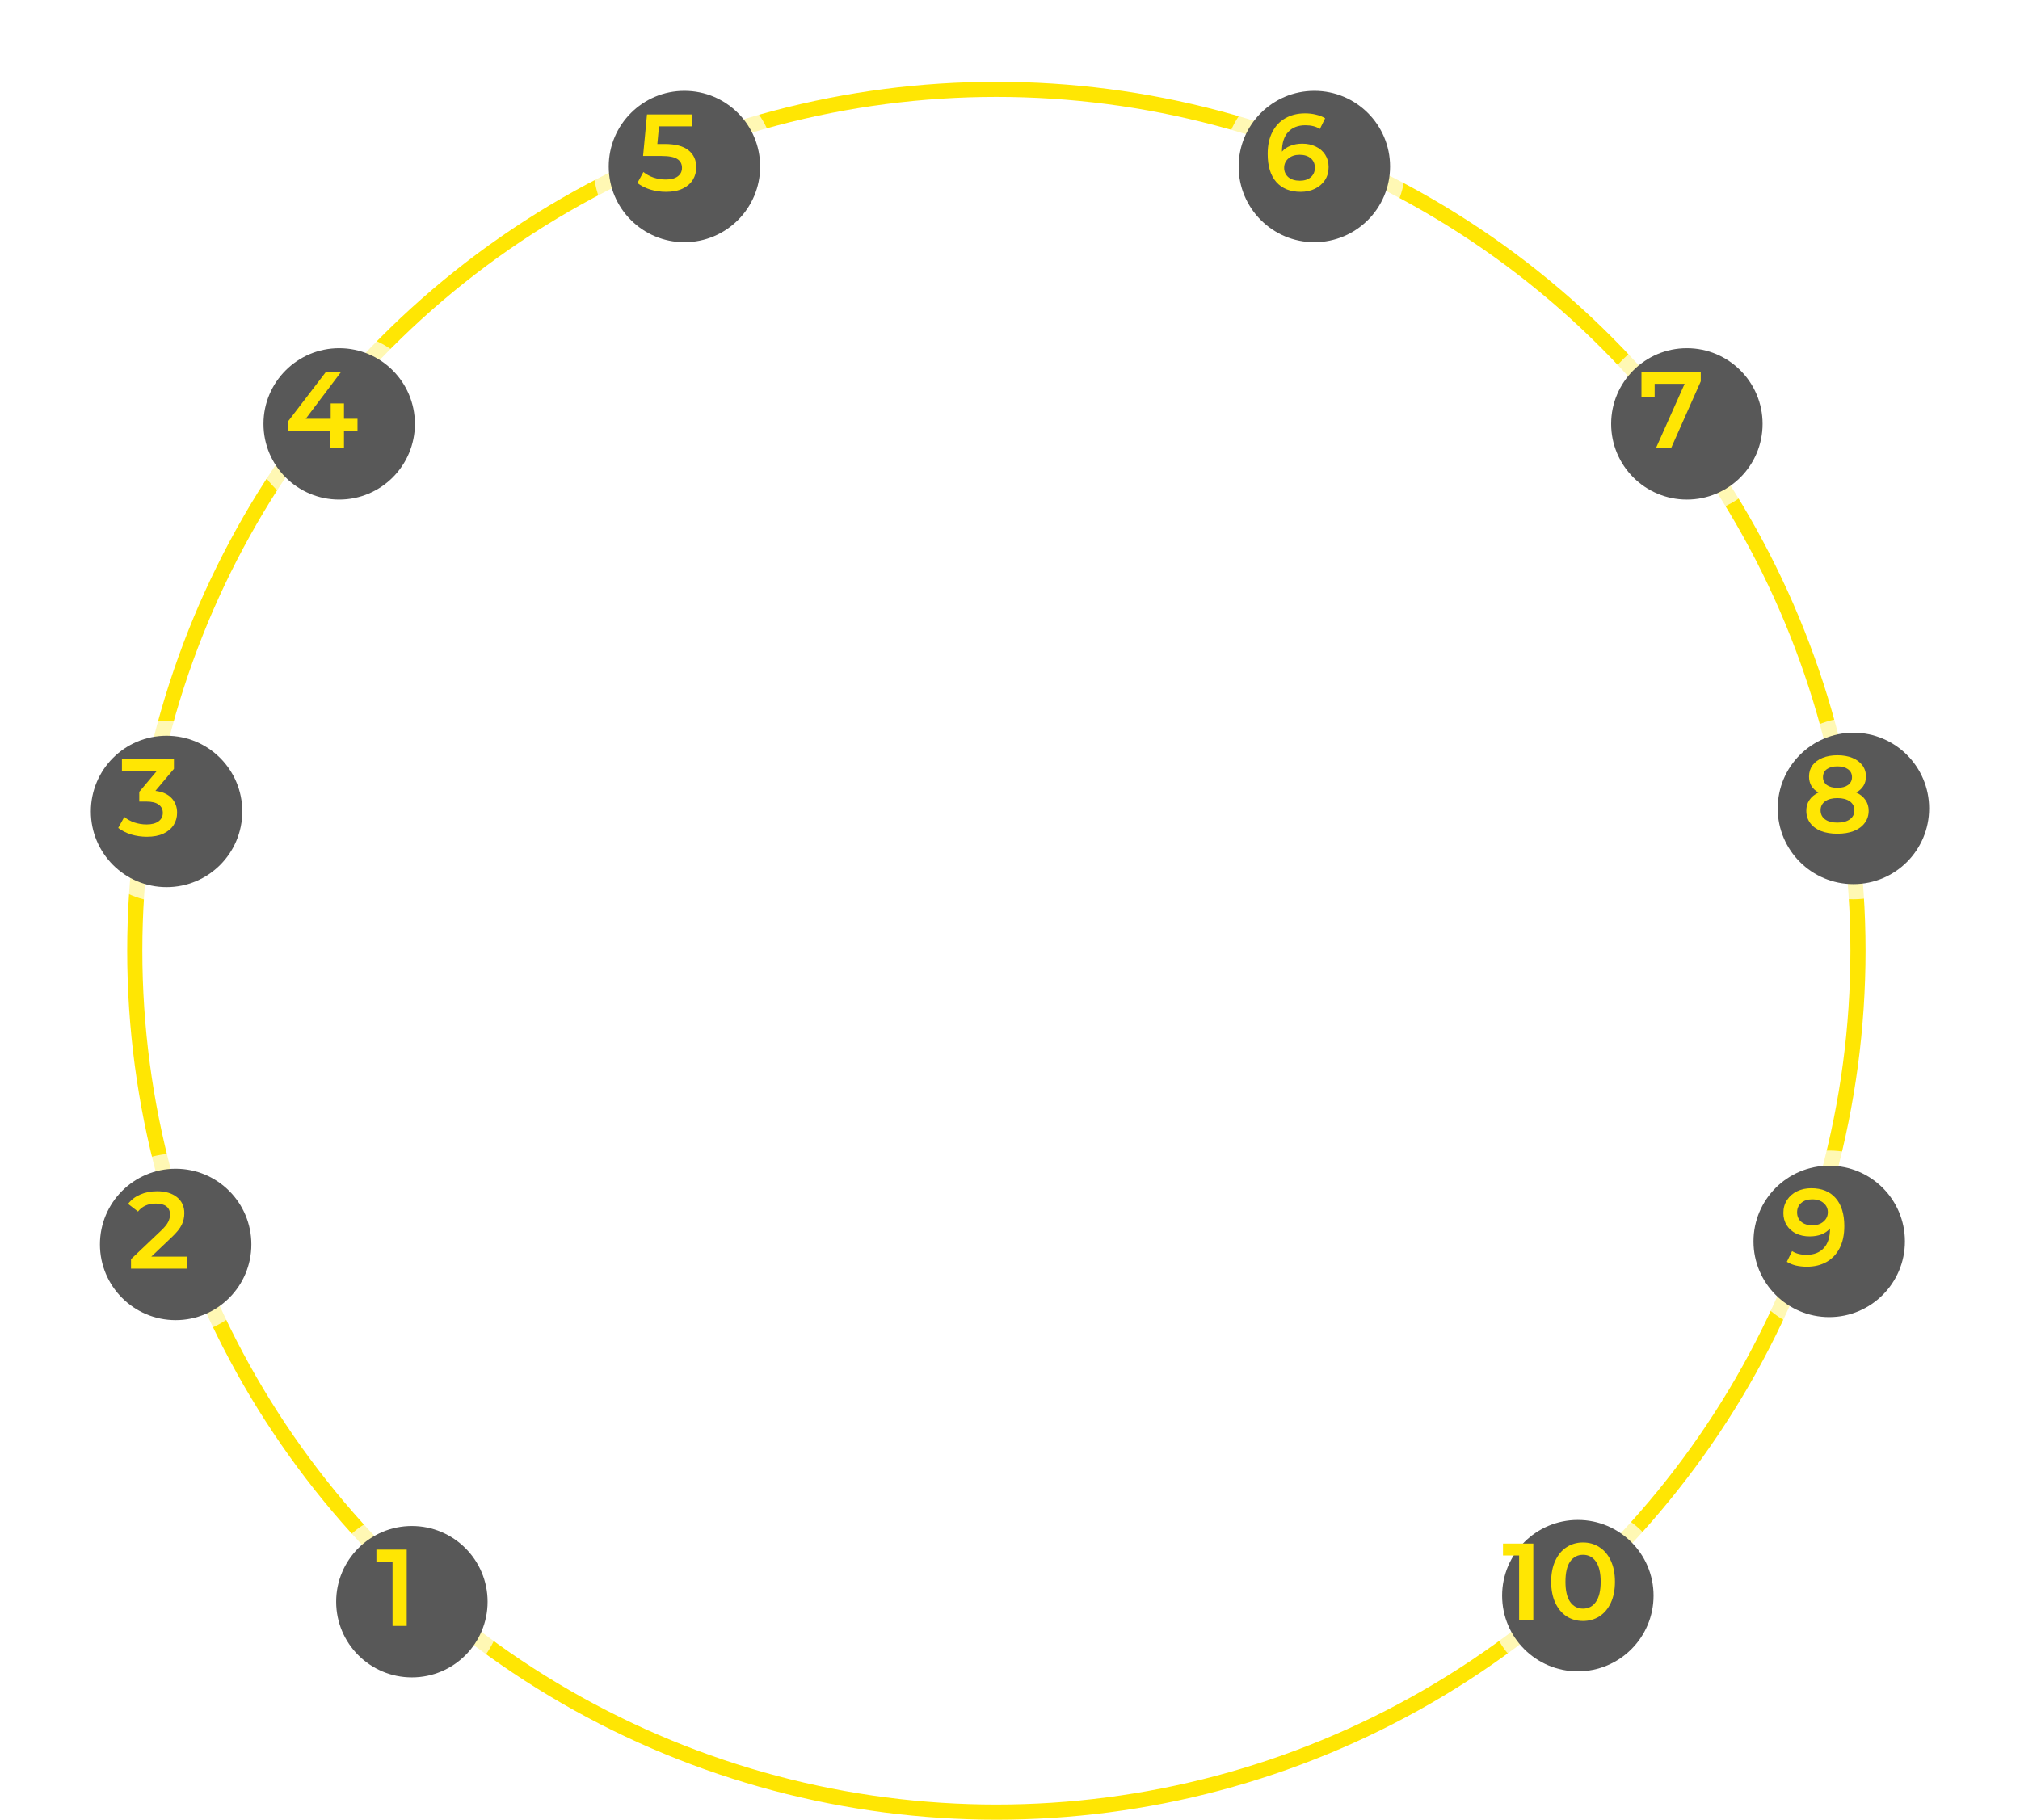 <?xml version="1.0" encoding="UTF-8"?> <svg xmlns="http://www.w3.org/2000/svg" width="667" height="601" viewBox="0 0 667 601" fill="none"> <circle cx="329" cy="314" r="284.5" stroke="#FFE603" stroke-width="5"></circle> <g filter="url(#filter0_d)"> <circle cx="131" cy="524" r="30" fill="white" fill-opacity="0.7"></circle> </g> <g filter="url(#filter1_d)"> <circle cx="131" cy="524" r="25" fill="#585858"></circle> </g> <path d="M134.296 511.8V537H129.616V515.724H124.288V511.8H134.296Z" fill="#FFE603"></path> <g filter="url(#filter2_d)"> <circle cx="53" cy="406" r="30" fill="white" fill-opacity="0.7"></circle> </g> <g filter="url(#filter3_d)"> <circle cx="53" cy="406" r="25" fill="#585858"></circle> </g> <path d="M61.836 415.04V419H43.26V415.868L53.268 406.364C54.396 405.284 55.152 404.348 55.536 403.556C55.944 402.74 56.148 401.936 56.148 401.144C56.148 399.968 55.752 399.068 54.96 398.444C54.168 397.82 53.004 397.508 51.468 397.508C48.9 397.508 46.932 398.384 45.564 400.136L42.288 397.616C43.272 396.296 44.592 395.276 46.248 394.556C47.928 393.812 49.8 393.44 51.864 393.44C54.6 393.44 56.784 394.088 58.416 395.384C60.048 396.68 60.864 398.444 60.864 400.676C60.864 402.044 60.576 403.328 60 404.528C59.424 405.728 58.32 407.096 56.688 408.632L49.956 415.04H61.836Z" fill="#FFE603"></path> <g filter="url(#filter4_d)"> <circle cx="50" cy="263" r="30" fill="white" fill-opacity="0.7"></circle> </g> <g filter="url(#filter5_d)"> <circle cx="50" cy="263" r="25" fill="#585858"></circle> </g> <path d="M51.312 261.204C53.64 261.492 55.416 262.284 56.64 263.58C57.864 264.876 58.476 266.496 58.476 268.44C58.476 269.904 58.104 271.236 57.36 272.436C56.616 273.636 55.488 274.596 53.976 275.316C52.488 276.012 50.664 276.36 48.504 276.36C46.704 276.36 44.964 276.108 43.284 275.604C41.628 275.076 40.212 274.356 39.036 273.444L41.052 269.808C41.964 270.576 43.068 271.188 44.364 271.644C45.684 272.076 47.04 272.292 48.432 272.292C50.088 272.292 51.384 271.956 52.32 271.284C53.28 270.588 53.76 269.652 53.76 268.476C53.76 267.3 53.304 266.388 52.392 265.74C51.504 265.068 50.136 264.732 48.288 264.732H45.984V261.528L51.708 254.724H40.26V250.8H57.432V253.932L51.312 261.204Z" fill="#FFE603"></path> <g filter="url(#filter6_d)"> <circle cx="107" cy="135" r="30" fill="white" fill-opacity="0.7"></circle> </g> <g filter="url(#filter7_d)"> <circle cx="107" cy="135" r="25" fill="#585858"></circle> </g> <path d="M118.048 142.276H113.584V148H109.048V142.276H95.224V139.036L107.644 122.8H112.648L100.948 138.316H109.192V133.24H113.584V138.316H118.048V142.276Z" fill="#FFE603"></path> <g filter="url(#filter8_d)"> <circle cx="221" cy="50" r="30" fill="white" fill-opacity="0.7"></circle> </g> <g filter="url(#filter9_d)"> <circle cx="221" cy="50" r="25" fill="#585858"></circle> </g> <path d="M219.468 47.556C223.02 47.556 225.648 48.252 227.352 49.644C229.056 51.012 229.908 52.884 229.908 55.26C229.908 56.772 229.536 58.14 228.792 59.364C228.048 60.588 226.932 61.56 225.444 62.28C223.956 63 222.12 63.36 219.936 63.36C218.136 63.36 216.396 63.108 214.716 62.604C213.036 62.076 211.62 61.356 210.468 60.444L212.448 56.808C213.384 57.576 214.5 58.188 215.796 58.644C217.116 59.076 218.472 59.292 219.864 59.292C221.52 59.292 222.816 58.956 223.752 58.284C224.712 57.588 225.192 56.64 225.192 55.44C225.192 54.144 224.676 53.172 223.644 52.524C222.636 51.852 220.896 51.516 218.424 51.516H212.34L213.636 37.8H228.432V41.724H217.596L217.056 47.556H219.468Z" fill="#FFE603"></path> <g filter="url(#filter10_d)"> <circle cx="429" cy="50" r="30" fill="white" fill-opacity="0.7"></circle> </g> <g filter="url(#filter11_d)"> <circle cx="429" cy="50" r="25" fill="#585858"></circle> </g> <path d="M430.032 47.448C431.688 47.448 433.176 47.772 434.496 48.42C435.816 49.044 436.848 49.944 437.592 51.12C438.336 52.296 438.708 53.652 438.708 55.188C438.708 56.82 438.3 58.26 437.484 59.508C436.668 60.732 435.564 61.68 434.172 62.352C432.78 63.024 431.22 63.36 429.492 63.36C426.036 63.36 423.348 62.28 421.428 60.12C419.532 57.96 418.584 54.864 418.584 50.832C418.584 48 419.1 45.588 420.132 43.596C421.164 41.58 422.604 40.056 424.452 39.024C426.324 37.968 428.484 37.44 430.932 37.44C432.228 37.44 433.44 37.584 434.568 37.872C435.72 38.136 436.716 38.532 437.556 39.06L435.828 42.588C434.58 41.772 432.984 41.364 431.04 41.364C428.616 41.364 426.72 42.108 425.352 43.596C423.984 45.084 423.3 47.232 423.3 50.04V50.076C424.044 49.212 424.992 48.564 426.144 48.132C427.296 47.676 428.592 47.448 430.032 47.448ZM429.24 59.688C430.704 59.688 431.892 59.304 432.804 58.536C433.716 57.744 434.172 56.7 434.172 55.404C434.172 54.084 433.716 53.04 432.804 52.272C431.892 51.504 430.668 51.12 429.132 51.12C427.62 51.12 426.384 51.528 425.424 52.344C424.488 53.16 424.02 54.192 424.02 55.44C424.02 56.664 424.476 57.684 425.388 58.5C426.324 59.292 427.608 59.688 429.24 59.688Z" fill="#FFE603"></path> <g filter="url(#filter12_d)"> <circle cx="552" cy="135" r="30" fill="white" fill-opacity="0.7"></circle> </g> <g filter="url(#filter13_d)"> <circle cx="552" cy="135" r="25" fill="#585858"></circle> </g> <path d="M561.592 122.8V125.932L551.8 148H546.796L556.264 126.76H546.364V131.044H542.008V122.8H561.592Z" fill="#FFE603"></path> <g filter="url(#filter14_d)"> <circle cx="607" cy="262" r="30" fill="white" fill-opacity="0.7"></circle> </g> <g filter="url(#filter15_d)"> <circle cx="607" cy="262" r="25" fill="#585858"></circle> </g> <path d="M612.928 261.752C614.248 262.352 615.256 263.168 615.952 264.2C616.672 265.208 617.032 266.396 617.032 267.764C617.032 269.3 616.6 270.644 615.736 271.796C614.896 272.948 613.696 273.836 612.136 274.46C610.576 275.06 608.764 275.36 606.7 275.36C604.636 275.36 602.824 275.06 601.264 274.46C599.728 273.836 598.54 272.948 597.7 271.796C596.86 270.644 596.44 269.3 596.44 267.764C596.44 266.396 596.788 265.208 597.484 264.2C598.18 263.168 599.176 262.352 600.472 261.752C599.464 261.2 598.684 260.48 598.132 259.592C597.604 258.68 597.34 257.636 597.34 256.46C597.34 255.044 597.724 253.808 598.492 252.752C599.284 251.696 600.388 250.88 601.804 250.304C603.22 249.728 604.852 249.44 606.7 249.44C608.572 249.44 610.216 249.728 611.632 250.304C613.048 250.88 614.152 251.696 614.944 252.752C615.736 253.808 616.132 255.044 616.132 256.46C616.132 257.636 615.856 258.668 615.304 259.556C614.752 260.444 613.96 261.176 612.928 261.752ZM606.7 253.112C605.236 253.112 604.072 253.424 603.208 254.048C602.368 254.672 601.948 255.548 601.948 256.676C601.948 257.756 602.368 258.62 603.208 259.268C604.072 259.892 605.236 260.204 606.7 260.204C608.188 260.204 609.364 259.892 610.228 259.268C611.092 258.62 611.524 257.756 611.524 256.676C611.524 255.548 611.08 254.672 610.192 254.048C609.328 253.424 608.164 253.112 606.7 253.112ZM606.7 271.688C608.428 271.688 609.796 271.328 610.804 270.608C611.812 269.888 612.316 268.892 612.316 267.62C612.316 266.372 611.812 265.388 610.804 264.668C609.796 263.948 608.428 263.588 606.7 263.588C604.972 263.588 603.616 263.948 602.632 264.668C601.648 265.388 601.156 266.372 601.156 267.62C601.156 268.892 601.648 269.888 602.632 270.608C603.616 271.328 604.972 271.688 606.7 271.688Z" fill="#FFE603"></path> <g filter="url(#filter16_d)"> <circle cx="599" cy="405" r="30" fill="white" fill-opacity="0.7"></circle> </g> <g filter="url(#filter17_d)"> <circle cx="599" cy="405" r="25" fill="#585858"></circle> </g> <path d="M598.08 392.44C601.536 392.44 604.212 393.52 606.108 395.68C608.028 397.84 608.988 400.936 608.988 404.968C608.988 407.8 608.472 410.224 607.44 412.24C606.408 414.232 604.956 415.756 603.084 416.812C601.236 417.844 599.088 418.36 596.64 418.36C595.344 418.36 594.12 418.228 592.968 417.964C591.84 417.676 590.856 417.268 590.016 416.74L591.744 413.212C592.992 414.028 594.588 414.436 596.532 414.436C598.956 414.436 600.852 413.692 602.22 412.204C603.588 410.716 604.272 408.568 604.272 405.76V405.724C603.528 406.588 602.58 407.248 601.428 407.704C600.276 408.136 598.98 408.352 597.54 408.352C595.884 408.352 594.396 408.04 593.076 407.416C591.756 406.768 590.724 405.856 589.98 404.68C589.236 403.504 588.864 402.148 588.864 400.612C588.864 398.98 589.272 397.552 590.088 396.328C590.904 395.08 592.008 394.12 593.4 393.448C594.792 392.776 596.352 392.44 598.08 392.44ZM598.44 404.68C599.952 404.68 601.176 404.272 602.112 403.456C603.072 402.64 603.552 401.608 603.552 400.36C603.552 399.136 603.084 398.128 602.148 397.336C601.236 396.52 599.964 396.112 598.332 396.112C596.868 396.112 595.68 396.508 594.768 397.3C593.856 398.068 593.4 399.1 593.4 400.396C593.4 401.716 593.856 402.76 594.768 403.528C595.68 404.296 596.904 404.68 598.44 404.68Z" fill="#FFE603"></path> <g filter="url(#filter18_d)"> <circle cx="516" cy="522" r="30" fill="white" fill-opacity="0.7"></circle> </g> <g filter="url(#filter19_d)"> <circle cx="516" cy="522" r="25" fill="#585858"></circle> </g> <path d="M506.296 509.8V535H501.616V513.724H496.288V509.8H506.296ZM522.707 535.36C520.691 535.36 518.891 534.856 517.307 533.848C515.723 532.816 514.475 531.328 513.563 529.384C512.651 527.416 512.195 525.088 512.195 522.4C512.195 519.712 512.651 517.396 513.563 515.452C514.475 513.484 515.723 511.996 517.307 510.988C518.891 509.956 520.691 509.44 522.707 509.44C524.723 509.44 526.523 509.956 528.107 510.988C529.715 511.996 530.975 513.484 531.887 515.452C532.799 517.396 533.255 519.712 533.255 522.4C533.255 525.088 532.799 527.416 531.887 529.384C530.975 531.328 529.715 532.816 528.107 533.848C526.523 534.856 524.723 535.36 522.707 535.36ZM522.707 531.292C524.507 531.292 525.923 530.548 526.955 529.06C528.011 527.572 528.539 525.352 528.539 522.4C528.539 519.448 528.011 517.228 526.955 515.74C525.923 514.252 524.507 513.508 522.707 513.508C520.931 513.508 519.515 514.252 518.459 515.74C517.427 517.228 516.911 519.448 516.911 522.4C516.911 525.352 517.427 527.572 518.459 529.06C519.515 530.548 520.931 531.292 522.707 531.292Z" fill="#FFE603"></path> <defs> <filter id="filter0_d" x="81" y="474" width="110" height="110" filterUnits="userSpaceOnUse" color-interpolation-filters="sRGB"> <feFlood flood-opacity="0" result="BackgroundImageFix"></feFlood> <feColorMatrix in="SourceAlpha" type="matrix" values="0 0 0 0 0 0 0 0 0 0 0 0 0 0 0 0 0 0 127 0"></feColorMatrix> <feOffset dx="5" dy="5"></feOffset> <feGaussianBlur stdDeviation="12.5"></feGaussianBlur> <feColorMatrix type="matrix" values="0 0 0 0 0 0 0 0 0 0 0 0 0 0 0 0 0 0 0.25 0"></feColorMatrix> <feBlend mode="normal" in2="BackgroundImageFix" result="effect1_dropShadow"></feBlend> <feBlend mode="normal" in="SourceGraphic" in2="effect1_dropShadow" result="shape"></feBlend> </filter> <filter id="filter1_d" x="86" y="479" width="100" height="100" filterUnits="userSpaceOnUse" color-interpolation-filters="sRGB"> <feFlood flood-opacity="0" result="BackgroundImageFix"></feFlood> <feColorMatrix in="SourceAlpha" type="matrix" values="0 0 0 0 0 0 0 0 0 0 0 0 0 0 0 0 0 0 127 0"></feColorMatrix> <feOffset dx="5" dy="5"></feOffset> <feGaussianBlur stdDeviation="12.5"></feGaussianBlur> <feColorMatrix type="matrix" values="0 0 0 0 0 0 0 0 0 0 0 0 0 0 0 0 0 0 0.25 0"></feColorMatrix> <feBlend mode="normal" in2="BackgroundImageFix" result="effect1_dropShadow"></feBlend> <feBlend mode="normal" in="SourceGraphic" in2="effect1_dropShadow" result="shape"></feBlend> </filter> <filter id="filter2_d" x="3" y="356" width="110" height="110" filterUnits="userSpaceOnUse" color-interpolation-filters="sRGB"> <feFlood flood-opacity="0" result="BackgroundImageFix"></feFlood> <feColorMatrix in="SourceAlpha" type="matrix" values="0 0 0 0 0 0 0 0 0 0 0 0 0 0 0 0 0 0 127 0"></feColorMatrix> <feOffset dx="5" dy="5"></feOffset> <feGaussianBlur stdDeviation="12.5"></feGaussianBlur> <feColorMatrix type="matrix" values="0 0 0 0 0 0 0 0 0 0 0 0 0 0 0 0 0 0 0.25 0"></feColorMatrix> <feBlend mode="normal" in2="BackgroundImageFix" result="effect1_dropShadow"></feBlend> <feBlend mode="normal" in="SourceGraphic" in2="effect1_dropShadow" result="shape"></feBlend> </filter> <filter id="filter3_d" x="8" y="361" width="100" height="100" filterUnits="userSpaceOnUse" color-interpolation-filters="sRGB"> <feFlood flood-opacity="0" result="BackgroundImageFix"></feFlood> <feColorMatrix in="SourceAlpha" type="matrix" values="0 0 0 0 0 0 0 0 0 0 0 0 0 0 0 0 0 0 127 0"></feColorMatrix> <feOffset dx="5" dy="5"></feOffset> <feGaussianBlur stdDeviation="12.5"></feGaussianBlur> <feColorMatrix type="matrix" values="0 0 0 0 0 0 0 0 0 0 0 0 0 0 0 0 0 0 0.25 0"></feColorMatrix> <feBlend mode="normal" in2="BackgroundImageFix" result="effect1_dropShadow"></feBlend> <feBlend mode="normal" in="SourceGraphic" in2="effect1_dropShadow" result="shape"></feBlend> </filter> <filter id="filter4_d" x="0" y="213" width="110" height="110" filterUnits="userSpaceOnUse" color-interpolation-filters="sRGB"> <feFlood flood-opacity="0" result="BackgroundImageFix"></feFlood> <feColorMatrix in="SourceAlpha" type="matrix" values="0 0 0 0 0 0 0 0 0 0 0 0 0 0 0 0 0 0 127 0"></feColorMatrix> <feOffset dx="5" dy="5"></feOffset> <feGaussianBlur stdDeviation="12.5"></feGaussianBlur> <feColorMatrix type="matrix" values="0 0 0 0 0 0 0 0 0 0 0 0 0 0 0 0 0 0 0.25 0"></feColorMatrix> <feBlend mode="normal" in2="BackgroundImageFix" result="effect1_dropShadow"></feBlend> <feBlend mode="normal" in="SourceGraphic" in2="effect1_dropShadow" result="shape"></feBlend> </filter> <filter id="filter5_d" x="5" y="218" width="100" height="100" filterUnits="userSpaceOnUse" color-interpolation-filters="sRGB"> <feFlood flood-opacity="0" result="BackgroundImageFix"></feFlood> <feColorMatrix in="SourceAlpha" type="matrix" values="0 0 0 0 0 0 0 0 0 0 0 0 0 0 0 0 0 0 127 0"></feColorMatrix> <feOffset dx="5" dy="5"></feOffset> <feGaussianBlur stdDeviation="12.5"></feGaussianBlur> <feColorMatrix type="matrix" values="0 0 0 0 0 0 0 0 0 0 0 0 0 0 0 0 0 0 0.25 0"></feColorMatrix> <feBlend mode="normal" in2="BackgroundImageFix" result="effect1_dropShadow"></feBlend> <feBlend mode="normal" in="SourceGraphic" in2="effect1_dropShadow" result="shape"></feBlend> </filter> <filter id="filter6_d" x="57" y="85" width="110" height="110" filterUnits="userSpaceOnUse" color-interpolation-filters="sRGB"> <feFlood flood-opacity="0" result="BackgroundImageFix"></feFlood> <feColorMatrix in="SourceAlpha" type="matrix" values="0 0 0 0 0 0 0 0 0 0 0 0 0 0 0 0 0 0 127 0"></feColorMatrix> <feOffset dx="5" dy="5"></feOffset> <feGaussianBlur stdDeviation="12.5"></feGaussianBlur> <feColorMatrix type="matrix" values="0 0 0 0 0 0 0 0 0 0 0 0 0 0 0 0 0 0 0.25 0"></feColorMatrix> <feBlend mode="normal" in2="BackgroundImageFix" result="effect1_dropShadow"></feBlend> <feBlend mode="normal" in="SourceGraphic" in2="effect1_dropShadow" result="shape"></feBlend> </filter> <filter id="filter7_d" x="62" y="90" width="100" height="100" filterUnits="userSpaceOnUse" color-interpolation-filters="sRGB"> <feFlood flood-opacity="0" result="BackgroundImageFix"></feFlood> <feColorMatrix in="SourceAlpha" type="matrix" values="0 0 0 0 0 0 0 0 0 0 0 0 0 0 0 0 0 0 127 0"></feColorMatrix> <feOffset dx="5" dy="5"></feOffset> <feGaussianBlur stdDeviation="12.5"></feGaussianBlur> <feColorMatrix type="matrix" values="0 0 0 0 0 0 0 0 0 0 0 0 0 0 0 0 0 0 0.25 0"></feColorMatrix> <feBlend mode="normal" in2="BackgroundImageFix" result="effect1_dropShadow"></feBlend> <feBlend mode="normal" in="SourceGraphic" in2="effect1_dropShadow" result="shape"></feBlend> </filter> <filter id="filter8_d" x="171" y="0" width="110" height="110" filterUnits="userSpaceOnUse" color-interpolation-filters="sRGB"> <feFlood flood-opacity="0" result="BackgroundImageFix"></feFlood> <feColorMatrix in="SourceAlpha" type="matrix" values="0 0 0 0 0 0 0 0 0 0 0 0 0 0 0 0 0 0 127 0"></feColorMatrix> <feOffset dx="5" dy="5"></feOffset> <feGaussianBlur stdDeviation="12.5"></feGaussianBlur> <feColorMatrix type="matrix" values="0 0 0 0 0 0 0 0 0 0 0 0 0 0 0 0 0 0 0.25 0"></feColorMatrix> <feBlend mode="normal" in2="BackgroundImageFix" result="effect1_dropShadow"></feBlend> <feBlend mode="normal" in="SourceGraphic" in2="effect1_dropShadow" result="shape"></feBlend> </filter> <filter id="filter9_d" x="176" y="5" width="100" height="100" filterUnits="userSpaceOnUse" color-interpolation-filters="sRGB"> <feFlood flood-opacity="0" result="BackgroundImageFix"></feFlood> <feColorMatrix in="SourceAlpha" type="matrix" values="0 0 0 0 0 0 0 0 0 0 0 0 0 0 0 0 0 0 127 0"></feColorMatrix> <feOffset dx="5" dy="5"></feOffset> <feGaussianBlur stdDeviation="12.5"></feGaussianBlur> <feColorMatrix type="matrix" values="0 0 0 0 0 0 0 0 0 0 0 0 0 0 0 0 0 0 0.25 0"></feColorMatrix> <feBlend mode="normal" in2="BackgroundImageFix" result="effect1_dropShadow"></feBlend> <feBlend mode="normal" in="SourceGraphic" in2="effect1_dropShadow" result="shape"></feBlend> </filter> <filter id="filter10_d" x="379" y="0" width="110" height="110" filterUnits="userSpaceOnUse" color-interpolation-filters="sRGB"> <feFlood flood-opacity="0" result="BackgroundImageFix"></feFlood> <feColorMatrix in="SourceAlpha" type="matrix" values="0 0 0 0 0 0 0 0 0 0 0 0 0 0 0 0 0 0 127 0"></feColorMatrix> <feOffset dx="5" dy="5"></feOffset> <feGaussianBlur stdDeviation="12.5"></feGaussianBlur> <feColorMatrix type="matrix" values="0 0 0 0 0 0 0 0 0 0 0 0 0 0 0 0 0 0 0.25 0"></feColorMatrix> <feBlend mode="normal" in2="BackgroundImageFix" result="effect1_dropShadow"></feBlend> <feBlend mode="normal" in="SourceGraphic" in2="effect1_dropShadow" result="shape"></feBlend> </filter> <filter id="filter11_d" x="384" y="5" width="100" height="100" filterUnits="userSpaceOnUse" color-interpolation-filters="sRGB"> <feFlood flood-opacity="0" result="BackgroundImageFix"></feFlood> <feColorMatrix in="SourceAlpha" type="matrix" values="0 0 0 0 0 0 0 0 0 0 0 0 0 0 0 0 0 0 127 0"></feColorMatrix> <feOffset dx="5" dy="5"></feOffset> <feGaussianBlur stdDeviation="12.5"></feGaussianBlur> <feColorMatrix type="matrix" values="0 0 0 0 0 0 0 0 0 0 0 0 0 0 0 0 0 0 0.25 0"></feColorMatrix> <feBlend mode="normal" in2="BackgroundImageFix" result="effect1_dropShadow"></feBlend> <feBlend mode="normal" in="SourceGraphic" in2="effect1_dropShadow" result="shape"></feBlend> </filter> <filter id="filter12_d" x="502" y="85" width="110" height="110" filterUnits="userSpaceOnUse" color-interpolation-filters="sRGB"> <feFlood flood-opacity="0" result="BackgroundImageFix"></feFlood> <feColorMatrix in="SourceAlpha" type="matrix" values="0 0 0 0 0 0 0 0 0 0 0 0 0 0 0 0 0 0 127 0"></feColorMatrix> <feOffset dx="5" dy="5"></feOffset> <feGaussianBlur stdDeviation="12.5"></feGaussianBlur> <feColorMatrix type="matrix" values="0 0 0 0 0 0 0 0 0 0 0 0 0 0 0 0 0 0 0.25 0"></feColorMatrix> <feBlend mode="normal" in2="BackgroundImageFix" result="effect1_dropShadow"></feBlend> <feBlend mode="normal" in="SourceGraphic" in2="effect1_dropShadow" result="shape"></feBlend> </filter> <filter id="filter13_d" x="507" y="90" width="100" height="100" filterUnits="userSpaceOnUse" color-interpolation-filters="sRGB"> <feFlood flood-opacity="0" result="BackgroundImageFix"></feFlood> <feColorMatrix in="SourceAlpha" type="matrix" values="0 0 0 0 0 0 0 0 0 0 0 0 0 0 0 0 0 0 127 0"></feColorMatrix> <feOffset dx="5" dy="5"></feOffset> <feGaussianBlur stdDeviation="12.5"></feGaussianBlur> <feColorMatrix type="matrix" values="0 0 0 0 0 0 0 0 0 0 0 0 0 0 0 0 0 0 0.25 0"></feColorMatrix> <feBlend mode="normal" in2="BackgroundImageFix" result="effect1_dropShadow"></feBlend> <feBlend mode="normal" in="SourceGraphic" in2="effect1_dropShadow" result="shape"></feBlend> </filter> <filter id="filter14_d" x="557" y="212" width="110" height="110" filterUnits="userSpaceOnUse" color-interpolation-filters="sRGB"> <feFlood flood-opacity="0" result="BackgroundImageFix"></feFlood> <feColorMatrix in="SourceAlpha" type="matrix" values="0 0 0 0 0 0 0 0 0 0 0 0 0 0 0 0 0 0 127 0"></feColorMatrix> <feOffset dx="5" dy="5"></feOffset> <feGaussianBlur stdDeviation="12.5"></feGaussianBlur> <feColorMatrix type="matrix" values="0 0 0 0 0 0 0 0 0 0 0 0 0 0 0 0 0 0 0.25 0"></feColorMatrix> <feBlend mode="normal" in2="BackgroundImageFix" result="effect1_dropShadow"></feBlend> <feBlend mode="normal" in="SourceGraphic" in2="effect1_dropShadow" result="shape"></feBlend> </filter> <filter id="filter15_d" x="562" y="217" width="100" height="100" filterUnits="userSpaceOnUse" color-interpolation-filters="sRGB"> <feFlood flood-opacity="0" result="BackgroundImageFix"></feFlood> <feColorMatrix in="SourceAlpha" type="matrix" values="0 0 0 0 0 0 0 0 0 0 0 0 0 0 0 0 0 0 127 0"></feColorMatrix> <feOffset dx="5" dy="5"></feOffset> <feGaussianBlur stdDeviation="12.5"></feGaussianBlur> <feColorMatrix type="matrix" values="0 0 0 0 0 0 0 0 0 0 0 0 0 0 0 0 0 0 0.25 0"></feColorMatrix> <feBlend mode="normal" in2="BackgroundImageFix" result="effect1_dropShadow"></feBlend> <feBlend mode="normal" in="SourceGraphic" in2="effect1_dropShadow" result="shape"></feBlend> </filter> <filter id="filter16_d" x="549" y="355" width="110" height="110" filterUnits="userSpaceOnUse" color-interpolation-filters="sRGB"> <feFlood flood-opacity="0" result="BackgroundImageFix"></feFlood> <feColorMatrix in="SourceAlpha" type="matrix" values="0 0 0 0 0 0 0 0 0 0 0 0 0 0 0 0 0 0 127 0"></feColorMatrix> <feOffset dx="5" dy="5"></feOffset> <feGaussianBlur stdDeviation="12.5"></feGaussianBlur> <feColorMatrix type="matrix" values="0 0 0 0 0 0 0 0 0 0 0 0 0 0 0 0 0 0 0.25 0"></feColorMatrix> <feBlend mode="normal" in2="BackgroundImageFix" result="effect1_dropShadow"></feBlend> <feBlend mode="normal" in="SourceGraphic" in2="effect1_dropShadow" result="shape"></feBlend> </filter> <filter id="filter17_d" x="554" y="360" width="100" height="100" filterUnits="userSpaceOnUse" color-interpolation-filters="sRGB"> <feFlood flood-opacity="0" result="BackgroundImageFix"></feFlood> <feColorMatrix in="SourceAlpha" type="matrix" values="0 0 0 0 0 0 0 0 0 0 0 0 0 0 0 0 0 0 127 0"></feColorMatrix> <feOffset dx="5" dy="5"></feOffset> <feGaussianBlur stdDeviation="12.5"></feGaussianBlur> <feColorMatrix type="matrix" values="0 0 0 0 0 0 0 0 0 0 0 0 0 0 0 0 0 0 0.25 0"></feColorMatrix> <feBlend mode="normal" in2="BackgroundImageFix" result="effect1_dropShadow"></feBlend> <feBlend mode="normal" in="SourceGraphic" in2="effect1_dropShadow" result="shape"></feBlend> </filter> <filter id="filter18_d" x="466" y="472" width="110" height="110" filterUnits="userSpaceOnUse" color-interpolation-filters="sRGB"> <feFlood flood-opacity="0" result="BackgroundImageFix"></feFlood> <feColorMatrix in="SourceAlpha" type="matrix" values="0 0 0 0 0 0 0 0 0 0 0 0 0 0 0 0 0 0 127 0"></feColorMatrix> <feOffset dx="5" dy="5"></feOffset> <feGaussianBlur stdDeviation="12.5"></feGaussianBlur> <feColorMatrix type="matrix" values="0 0 0 0 0 0 0 0 0 0 0 0 0 0 0 0 0 0 0.25 0"></feColorMatrix> <feBlend mode="normal" in2="BackgroundImageFix" result="effect1_dropShadow"></feBlend> <feBlend mode="normal" in="SourceGraphic" in2="effect1_dropShadow" result="shape"></feBlend> </filter> <filter id="filter19_d" x="471" y="477" width="100" height="100" filterUnits="userSpaceOnUse" color-interpolation-filters="sRGB"> <feFlood flood-opacity="0" result="BackgroundImageFix"></feFlood> <feColorMatrix in="SourceAlpha" type="matrix" values="0 0 0 0 0 0 0 0 0 0 0 0 0 0 0 0 0 0 127 0"></feColorMatrix> <feOffset dx="5" dy="5"></feOffset> <feGaussianBlur stdDeviation="12.5"></feGaussianBlur> <feColorMatrix type="matrix" values="0 0 0 0 0 0 0 0 0 0 0 0 0 0 0 0 0 0 0.25 0"></feColorMatrix> <feBlend mode="normal" in2="BackgroundImageFix" result="effect1_dropShadow"></feBlend> <feBlend mode="normal" in="SourceGraphic" in2="effect1_dropShadow" result="shape"></feBlend> </filter> </defs> </svg> 